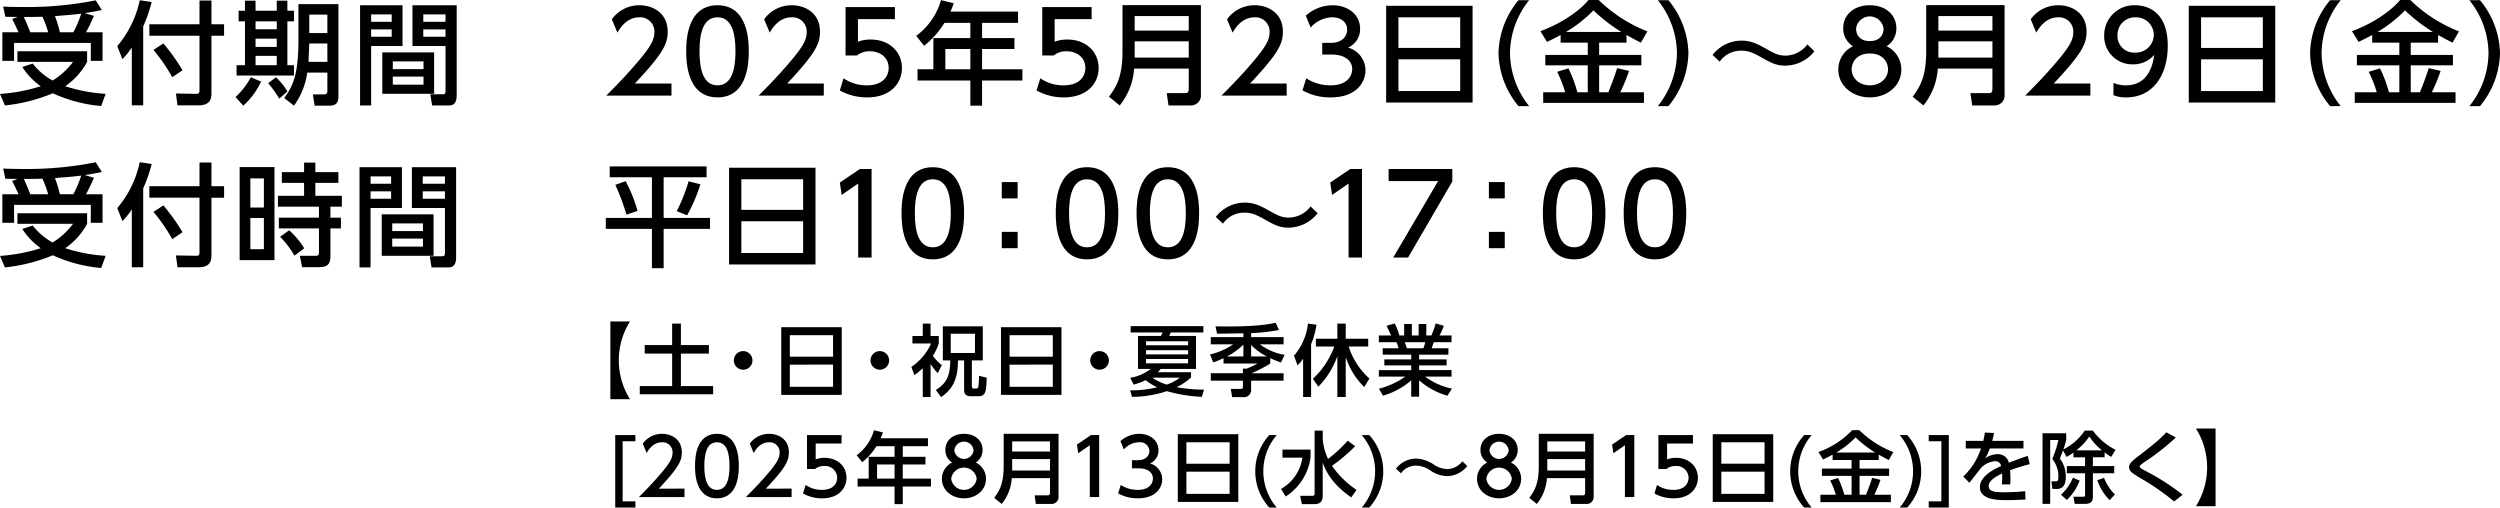 <svg xmlns="http://www.w3.org/2000/svg" viewBox="0 0 590.894 119.964"><g id="レイヤー_2" data-name="レイヤー 2"><g id="デザイン"><path d="M7.734,15.021a15.262,15.262,0,0,0,4.7,4.012,17.33,17.33,0,0,0,4.831-4.408H4.118V12.117H20.59v2.508a16.53,16.53,0,0,1-5.174,5.754,37.976,37.976,0,0,0,9.556,1.8l-1.056,2.877a34.262,34.262,0,0,1-11.43-3.01A39.735,39.735,0,0,1,1.162,24.92L0,22.2a40.7,40.7,0,0,0,9.635-1.822,16.036,16.036,0,0,1-4.356-4.54ZM4.382,7.629c-.343-.792-1.082-2.322-1.5-3.141l1.268-.475c-1.136-.027-2.139-.027-2.878-.053l-.528-2.4c1.426.052,2.745.1,4.8.1A83.235,83.235,0,0,0,22.623.079l1.452,2.3c-1.188.237-2.35.476-4.039.713l2.164.66a42.071,42.071,0,0,1-1.874,3.88h3.907v6.758H21.461v-4.25H3.326v4.25H.554V7.629Zm7,0A25.184,25.184,0,0,0,10.031,3.96c-.924.026-2.534.053-4.408.053.554,1.187,1.056,2.4,1.531,3.616Zm5.94,0a24.031,24.031,0,0,0,1.874-4.408c-1.61.211-2.059.263-6.2.581a29.643,29.643,0,0,1,1.161,3.827Z"/><path d="M31.154,11.22a18.88,18.88,0,0,1-2.217,2.771L27.723,10.9A24.553,24.553,0,0,0,33.029.053l2.824.423A34.4,34.4,0,0,1,33.847,6.23V24.894H31.154Zm16-11.088h2.825v5.6h2.983V8.447H49.976V22.1c0,1.9-.871,2.8-3.142,2.8H41.951l-.369-2.8,4.883.08c.634,0,.686-.449.686-.766V8.447H35.3V5.729H47.151ZM38.6,10.269a45.721,45.721,0,0,1,4.54,6.335L40.71,18.241A41.187,41.187,0,0,0,36.275,11.8Z"/><path d="M61.7,19.3a17.663,17.663,0,0,1-4.2,5.676l-1.821-2.034a17.962,17.962,0,0,0,3.616-4.7ZM57.9.158H60.4V2.534h5.015V.158h2.508V2.534h1.558V5.042H67.926V15.417h1.558v2.428H55.916V15.417H57.9V5.042h-1.5V2.534h1.5ZM60.4,5.042V6.916h5.015V5.042Zm0,4.092v1.953h5.015V9.134Zm0,4.065v2.218h5.015V13.2Zm4.805,5.069a13.841,13.841,0,0,1,2.718,3.352L66,23.31a26.424,26.424,0,0,0-2.614-3.643Zm12.168-1.109H72.625a17.429,17.429,0,0,1-3.141,7.814l-2.3-1.795c1.875-2.64,3.353-5.148,3.353-13.621V.977h9.45V22.86c0,2.113-1.426,2.113-2.244,2.113H74.367l-.422-2.666h2.587c.607,0,.844-.212.844-.792ZM73.1,10.269l-.184,4.356h4.46V10.269Zm0-6.811V7.813h4.276V3.458Z"/><path d="M85.108,1.241H95.139v9.635H87.721V24.92H85.108Zm2.613,2.164V5.147h4.858V3.405Zm0,3.537V8.686h4.858V6.942Zm14.889,5.439v9.794H90.361V12.381Zm-9.768,2.138v1.822h7.26V14.519Zm0,3.59v1.9h7.26v-1.9Zm12.46-7.233H97.489V1.241h10.453v21.2c0,.74,0,2.482-1.769,2.482h-4.039l-.422-2.64H104.7c.317,0,.607-.105.607-.634Zm-5.253-7.471V5.147H105.3V3.405Zm0,3.537V8.686H105.3V6.942Z"/><path d="M158.709,19.746V22.6H143.293c2.3-2.3,4.725-4.779,7.418-7.946,3.194-3.749,3.959-5.306,3.959-7.075a3.347,3.347,0,0,0-3.563-3.484c-3.115,0-4.673,2.771-5.174,3.616l-1.32-3.141a7.928,7.928,0,0,1,6.573-3.326c2.983,0,6.626,1.716,6.626,6.256,0,2.983-1.241,5.279-7.761,12.249Z"/><path d="M162.192,12.117c0-2.033,0-10.876,7.392-10.876s7.391,8.869,7.391,10.876c0,2.032,0,10.9-7.391,10.9S162.192,14.149,162.192,12.117Zm11.642,0c0-4.039-.766-8.025-4.25-8.025s-4.25,4.012-4.25,8.025c0,4.25.871,8.051,4.25,8.051C173.068,20.168,173.834,16.1,173.834,12.117Z"/><path d="M194.708,19.746V22.6H179.292c2.3-2.3,4.725-4.779,7.417-7.946,3.194-3.749,3.96-5.306,3.96-7.075a3.347,3.347,0,0,0-3.564-3.484c-3.115,0-4.672,2.771-5.174,3.616l-1.32-3.141a7.928,7.928,0,0,1,6.574-3.326c2.982,0,6.625,1.716,6.625,6.256,0,2.983-1.241,5.279-7.761,12.249Z"/><path d="M211.519,4.515h-8.738V9.873a7.971,7.971,0,0,1,3.01-.528c4.487,0,7.391,2.983,7.391,6.731,0,3.3-2.376,6.943-8.263,6.943a13.041,13.041,0,0,1-6.414-1.636l.871-2.878a9.554,9.554,0,0,0,5.517,1.663c4.039,0,5.148-2.376,5.148-4.118,0-2.455-2.006-3.933-4.461-3.933a4.558,4.558,0,0,0-3.01,1h-2.719V1.663h11.668Z"/><path d="M240.621,2.745V5.412h-8.5V9h7.655v2.587h-7.655v4.778h9.53v2.666h-9.53v5.94h-2.772v-5.94H216.863V16.367h3.749V9h8.737V5.412h-6.124a20.9,20.9,0,0,1-4.8,5.411l-1.875-2.349A15.786,15.786,0,0,0,222.407.026l3.009.74a18.372,18.372,0,0,1-.766,1.979Zm-11.272,8.844h-5.913v4.778h5.913Z"/><path d="M258.009,4.515h-8.738V9.873a7.976,7.976,0,0,1,3.01-.528c4.488,0,7.391,2.983,7.391,6.731,0,3.3-2.376,6.943-8.262,6.943A13.042,13.042,0,0,1,245,21.383l.871-2.878a9.559,9.559,0,0,0,5.517,1.663c4.039,0,5.148-2.376,5.148-4.118,0-2.455-2.006-3.933-4.461-3.933a4.553,4.553,0,0,0-3.009,1h-2.72V1.663h11.668Z"/><path d="M283.843,22.28a2.367,2.367,0,0,1-2.508,2.64h-5.147l-.423-2.9h4.356c.5,0,.845-.185.845-.871V16.208H268.057a15.43,15.43,0,0,1-3.405,8.712l-2.534-2.06c1.584-2.19,3.194-4.461,3.194-10.716V1.215h18.531ZM268.189,3.8V7.233h12.777V3.8Zm0,5.966v3.853h12.777V9.768Z"/><path d="M304.114,19.746V22.6H288.7c2.3-2.3,4.725-4.779,7.418-7.946,3.194-3.749,3.959-5.306,3.959-7.075a3.347,3.347,0,0,0-3.564-3.484c-3.115,0-4.672,2.771-5.174,3.616l-1.319-3.141a7.926,7.926,0,0,1,6.573-3.326c2.983,0,6.625,1.716,6.625,6.256,0,2.983-1.24,5.279-7.76,12.249Z"/><path d="M308.745,18.505a10.311,10.311,0,0,0,5.755,1.663c3.748,0,5.1-2.059,5.1-3.854,0-1.848-1.532-3.432-4.99-3.432H312.52V10.137h2.006c2.851,0,3.881-1.716,3.881-3.115,0-2.006-1.769-2.93-3.485-2.93a6.974,6.974,0,0,0-5.148,2.429L308.64,3.7a9.535,9.535,0,0,1,6.309-2.455c3.458,0,6.52,2.032,6.52,5.57a4.714,4.714,0,0,1-2.851,4.435,5.583,5.583,0,0,1,4.118,5.358c0,2.825-2.112,6.415-8.236,6.415a13.4,13.4,0,0,1-6.652-1.663Z"/><path d="M348.058,1.373v22.86H327.626V1.373ZM330.53,11.325h14.6V4.092h-14.6Zm0,2.693v7.5h14.6v-7.5Z"/><path d="M358.909,25.078a20.179,20.179,0,0,1-4.725-12.513A20.176,20.176,0,0,1,358.909.053h2.508A20.3,20.3,0,0,0,356.9,12.565a20.457,20.457,0,0,0,4.514,12.513Z"/><path d="M368.863,8.263c-1.373.765-2.323,1.214-3.22,1.636l-1.558-2.534c4.224-1.5,9-4.461,11.377-7.365h2.4a34.5,34.5,0,0,0,11.509,7.418l-1.531,2.666c-.739-.369-1.531-.766-3.405-1.821v1.821H377.97v2.9h9.979v2.455H377.97v6.362h2.165c.422-.951,1.531-3.827,2.085-5.7l2.825.66a42.293,42.293,0,0,1-2.086,5.042h5.6v2.507H364.745V21.805h5.2a29.156,29.156,0,0,0-1.9-4.831l2.666-.819a31.517,31.517,0,0,1,2.112,5.65h2.455V15.443H365.247V12.988h10.031v-2.9h-6.415Zm14.361-.713a38.868,38.868,0,0,1-6.6-5.095,31.756,31.756,0,0,1-6.494,5.1Z"/><path d="M391.839,25.078a20.235,20.235,0,0,0,4.515-12.513A20.239,20.239,0,0,0,391.839.053h2.508a20.238,20.238,0,0,1,4.725,12.512,20.235,20.235,0,0,1-4.725,12.513Z"/><path d="M428.851,12.117a8.859,8.859,0,0,1-6.891,3.4c-2.19,0-3.484-.739-5.648-1.954-2.323-1.319-3.379-1.584-4.7-1.584a6.118,6.118,0,0,0-5.148,2.587l-1.689-1.583a8.7,8.7,0,0,1,6.942-3.379c2.3,0,3.96.951,5.755,1.953,1.848,1.03,2.878,1.584,4.514,1.584a6.544,6.544,0,0,0,5.2-2.639Z"/><path d="M449.39,16.446c0,3.854-3.379,6.573-7.444,6.573S434.5,20.3,434.5,16.446a6.068,6.068,0,0,1,3.458-5.517,4.933,4.933,0,0,1-2.3-4.25c0-3.116,2.455-5.438,6.282-5.438,3.8,0,6.283,2.322,6.283,5.438a4.932,4.932,0,0,1-2.3,4.25A6.068,6.068,0,0,1,449.39,16.446Zm-3.141-.052c0-1.532-1.056-3.749-4.3-3.749-3.22,0-4.3,2.191-4.3,3.749,0,2.085,1.8,3.774,4.3,3.774S446.249,18.479,446.249,16.394Zm-1.056-9.583a3.266,3.266,0,0,0-6.494-.027c0,1.268.739,2.931,3.247,2.931C444.427,9.715,445.193,8.052,445.193,6.811Z"/><path d="M473.8,22.28a2.368,2.368,0,0,1-2.508,2.64h-5.148l-.422-2.9h4.356c.5,0,.844-.185.844-.871V16.208H458.016a15.437,15.437,0,0,1-3.406,8.712l-2.534-2.06c1.584-2.19,3.195-4.461,3.195-10.716V1.215H473.8ZM458.148,3.8V7.233h12.776V3.8Zm0,5.966v3.853h12.776V9.768Z"/><path d="M494.072,19.746V22.6H478.656c2.3-2.3,4.725-4.779,7.418-7.946,3.194-3.749,3.959-5.306,3.959-7.075a3.347,3.347,0,0,0-3.564-3.484c-3.115,0-4.672,2.771-5.174,3.616l-1.319-3.141a7.926,7.926,0,0,1,6.573-3.326c2.983,0,6.625,1.716,6.625,6.256,0,2.983-1.24,5.279-7.76,12.249Z"/><path d="M499.538,19.587a7.438,7.438,0,0,0,2.93.581c4.3,0,6.177-3.168,6.7-7.206a6.453,6.453,0,0,1-5.016,2.243,6.622,6.622,0,0,1-6.81-6.784,7.071,7.071,0,0,1,7.312-7.18c2.3,0,7.708,1,7.708,9.556,0,7.181-3.643,12.222-9.794,12.222a7.423,7.423,0,0,1-3.035-.528Zm5.068-7.153a4.252,4.252,0,0,0,4.461-4.119,4.184,4.184,0,0,0-4.356-4.223,4.131,4.131,0,0,0-4.223,4.223A3.91,3.91,0,0,0,504.606,12.434Z"/><path d="M537.768,1.373v22.86H517.336V1.373ZM520.24,11.325h14.6V4.092h-14.6Zm0,2.693v7.5h14.6v-7.5Z"/><path d="M550.73,25.078a20.185,20.185,0,0,1-4.725-12.513A20.183,20.183,0,0,1,550.73.053h2.508a20.3,20.3,0,0,0-4.513,12.512,20.456,20.456,0,0,0,4.513,12.513Z"/><path d="M560.686,8.263c-1.374.765-2.324,1.214-3.221,1.636l-1.558-2.534c4.224-1.5,9-4.461,11.378-7.365h2.4A34.509,34.509,0,0,0,581.2,7.418l-1.53,2.666c-.74-.369-1.532-.766-3.406-1.821v1.821h-6.468v2.9h9.979v2.455h-9.979v6.362h2.165c.422-.951,1.531-3.827,2.085-5.7l2.825.66a42.3,42.3,0,0,1-2.085,5.042h5.6v2.507H556.567V21.805h5.2a29.169,29.169,0,0,0-1.9-4.831l2.666-.819a31.517,31.517,0,0,1,2.112,5.65H567.1V15.443H557.069V12.988H567.1v-2.9h-6.414Zm14.36-.713a38.868,38.868,0,0,1-6.6-5.095,31.776,31.776,0,0,1-6.493,5.1Z"/><path d="M583.661,25.078a20.234,20.234,0,0,0,4.514-12.513A20.238,20.238,0,0,0,583.661.053h2.508a20.245,20.245,0,0,1,4.725,12.512,20.241,20.241,0,0,1-4.725,12.513Z"/><path d="M7.734,53.3a15.248,15.248,0,0,0,4.7,4.012,17.315,17.315,0,0,0,4.831-4.408H4.118V50.4H20.59v2.508a16.53,16.53,0,0,1-5.174,5.754,37.917,37.917,0,0,0,9.556,1.8l-1.056,2.878a34.262,34.262,0,0,1-11.43-3.01A39.735,39.735,0,0,1,1.162,63.2L0,60.481a40.64,40.64,0,0,0,9.635-1.822,16.022,16.022,0,0,1-4.356-4.54ZM4.382,45.909c-.343-.792-1.082-2.322-1.5-3.14l1.268-.476c-1.136-.026-2.139-.026-2.878-.053l-.528-2.4c1.426.053,2.745.1,4.8.1a83.235,83.235,0,0,0,17.08-1.584l1.452,2.3c-1.188.238-2.35.476-4.039.713l2.164.66a42.071,42.071,0,0,1-1.874,3.88h3.907v6.758H21.461v-4.25H3.326v4.25H.554V45.909Zm7,0a25.184,25.184,0,0,0-1.346-3.669c-.924.027-2.534.053-4.408.053.554,1.187,1.056,2.4,1.531,3.616Zm5.94,0A24.031,24.031,0,0,0,19.191,41.5c-1.61.211-2.059.264-6.2.581a29.691,29.691,0,0,1,1.161,3.827Z"/><path d="M31.154,49.5a18.88,18.88,0,0,1-2.217,2.771l-1.214-3.088a24.562,24.562,0,0,0,5.306-10.85l2.824.423a34.364,34.364,0,0,1-2.006,5.755V63.174H31.154Zm16-11.088h2.825v5.6h2.983v2.719H49.976V60.375c0,1.9-.871,2.8-3.142,2.8H41.951l-.369-2.8,4.883.079c.634,0,.686-.448.686-.765V46.728H35.3V44.009H47.151ZM38.6,48.549a45.653,45.653,0,0,1,4.54,6.336L40.71,56.521a41.187,41.187,0,0,0-4.435-6.441Z"/><path d="M64.877,39.495V61.484H56.641V39.495Zm-2.508,2.666H59.175v6.89h3.194Zm0,9.371H59.175V58.9h3.194ZM78.1,60.454c0,1.981-.633,2.693-2.824,2.693H71.4l-.528-2.693h3.749c.369,0,.765,0,.765-.791V53.987H65.906V51.453h9.477V48.84H65.695V46.279h6.177V43.217H66.619V40.683h5.253V38.438h2.667v2.245h5.438v2.534H74.539v3.062H80.8V48.84H78.1v2.613h2.481v2.534H78.1Zm-8.5-.026A21.7,21.7,0,0,0,66.2,55.967l2.138-1.531a17.941,17.941,0,0,1,3.564,4.25Z"/><path d="M84.973,39.521H95v9.635H87.586V63.2H84.973Zm2.613,2.165v1.742h4.858V41.686Zm0,3.537v1.743h4.858V45.223Zm14.889,5.438v9.793H90.227V50.661ZM92.708,52.8v1.822h7.259V52.8Zm0,3.591v1.9h7.259v-1.9Zm12.459-7.234H97.354V39.521h10.453v21.2c0,.739,0,2.481-1.768,2.481H102l-.422-2.639h2.983c.316,0,.606-.107.606-.634Zm-5.252-7.47v1.742h5.252V41.686Zm0,3.537v1.743h5.252V45.223Z"/><path d="M144.109,39.337H167V41.9H156.859v9.609h10.955v2.587H156.859v9.292h-2.772V54.093h-10.9V51.506h10.9V41.9h-9.978Zm3.775,3.484a35.6,35.6,0,0,1,2.8,7.022l-2.613.9a49.951,49.951,0,0,0-2.64-7.048Zm17.66.739A38.8,38.8,0,0,1,162.4,50.9l-2.455-1a37.64,37.64,0,0,0,2.8-7.048Z"/><path d="M192.751,39.653V62.514H172.32V39.653Zm-17.527,9.952h14.6V42.372h-14.6Zm0,2.693v7.5h14.6V52.3Z"/><path d="M203.233,39.943h2.772V60.877h-3.168v-17.5l-3.906,2.692-.423-2.929Z"/><path d="M213.086,50.4c0-2.033,0-10.876,7.392-10.876s7.391,8.87,7.391,10.876c0,2.033,0,10.9-7.391,10.9S213.086,52.43,213.086,50.4Zm11.642,0c0-4.039-.766-8.025-4.25-8.025s-4.25,4.013-4.25,8.025c0,4.25.871,8.051,4.25,8.051C223.962,58.448,224.728,54.383,224.728,50.4Z"/><path d="M240.525,43.032v3.854h-3.748V43.032Zm0,11.774v3.853h-3.748V54.806Z"/><path d="M249.537,50.4c0-2.033,0-10.876,7.391-10.876s7.391,8.87,7.391,10.876c0,2.033,0,10.9-7.391,10.9S249.537,52.43,249.537,50.4Zm11.641,0c0-4.039-.765-8.025-4.25-8.025s-4.25,4.013-4.25,8.025c0,4.25.871,8.051,4.25,8.051C260.413,58.448,261.178,54.383,261.178,50.4Z"/><path d="M268.637,50.4c0-2.033,0-10.876,7.391-10.876s7.391,8.87,7.391,10.876c0,2.033,0,10.9-7.391,10.9S268.637,52.43,268.637,50.4Zm11.641,0c0-4.039-.765-8.025-4.25-8.025s-4.25,4.013-4.25,8.025c0,4.25.871,8.051,4.25,8.051C279.513,58.448,280.278,54.383,280.278,50.4Z"/><path d="M311.432,50.4a8.858,8.858,0,0,1-6.89,3.406c-2.191,0-3.485-.74-5.649-1.954-2.323-1.32-3.379-1.584-4.7-1.584a6.117,6.117,0,0,0-5.148,2.588l-1.689-1.584A8.7,8.7,0,0,1,294.3,47.89c2.3,0,3.96.95,5.755,1.953,1.848,1.029,2.878,1.584,4.514,1.584a6.548,6.548,0,0,0,5.2-2.64Z"/><path d="M319.146,39.943h2.772V60.877H318.75v-17.5l-3.906,2.692-.423-2.929Z"/><path d="M343.259,39.943V42.9L332.806,60.877H329.3L339.907,42.8H328.213V39.943Z"/><path d="M355.66,43.032v3.854h-3.749V43.032Zm0,11.774v3.853h-3.749V54.806Z"/><path d="M364.671,50.4c0-2.033,0-10.876,7.391-10.876s7.392,8.87,7.392,10.876c0,2.033,0,10.9-7.392,10.9S364.671,52.43,364.671,50.4Zm11.641,0c0-4.039-.765-8.025-4.25-8.025s-4.25,4.013-4.25,8.025c0,4.25.872,8.051,4.25,8.051C375.547,58.448,376.312,54.383,376.312,50.4Z"/><path d="M383.771,50.4c0-2.033,0-10.876,7.392-10.876s7.391,8.87,7.391,10.876c0,2.033,0,10.9-7.391,10.9S383.771,52.43,383.771,50.4Zm11.642,0c0-4.039-.766-8.025-4.25-8.025s-4.25,4.013-4.25,8.025c0,4.25.871,8.051,4.25,8.051C394.647,58.448,395.413,54.383,395.413,50.4Z"/><path d="M144.264,94.35V75.982H148.9a17.278,17.278,0,0,0,0,18.368Z"/><path d="M158.867,76.48h2.07v5.082h6.615v2.014h-6.615v7.669h7.613v1.941H151.217V91.245h7.65V83.576h-6.486V81.562h6.486Z"/><path d="M177.85,85.166a2.2,2.2,0,1,1-2.2-2.181A2.2,2.2,0,0,1,177.85,85.166Z"/><path d="M198.953,77.331v16h-14.3v-16ZM186.684,84.3H196.9V79.234H186.684Zm0,1.885V91.43H196.9V86.182Z"/><path d="M210.152,85.166a2.2,2.2,0,1,1-2.2-2.181A2.2,2.2,0,0,1,210.152,85.166Z"/><path d="M219.949,93.851H218.1V87.032a13.885,13.885,0,0,1-1.977,1.626l-.721-1.922a13.257,13.257,0,0,0,4.675-5.561h-4.416V79.419H218.1V76.48h1.847v2.939h1.941v1.756a11.488,11.488,0,0,1-1.4,2.919,9.509,9.509,0,0,0,2.125,2.2l-.961,1.9a11.864,11.864,0,0,1-1.7-2.18Zm2.9-16.723h9.442v8.057h-2.587V91.1c0,.628.111.738.5.738h.406c.573,0,.61-.3.666-.7.018-.166.129-1.626.129-2.328l1.811.462c-.111,3.086-.148,4.379-1.977,4.379h-1.83c-1.534,0-1.534-1.072-1.534-1.681V85.185h-1.459c.019,4.6-1.386,6.891-3.973,8.666l-1.256-1.663c2.568-1.645,3.344-3.252,3.418-7h-1.755Zm1.866,1.755v4.546h5.728V78.883Z"/><path d="M250.889,77.331v16h-14.3v-16ZM238.62,84.3h10.218V79.234H238.62Zm0,1.885V91.43h10.218V86.182Z"/><path d="M262.089,85.166a2.2,2.2,0,1,1-2.2-2.181A2.2,2.2,0,0,1,262.089,85.166Z"/><path d="M284.074,93.8a36.554,36.554,0,0,1-8.3-1.349,25.907,25.907,0,0,1-8.223,1.349l-.443-1.533a26.8,26.8,0,0,0,6.393-.721,15.894,15.894,0,0,1-2.734-1.682,14.293,14.293,0,0,1-2.828,1.035l-.8-1.589a11.081,11.081,0,0,0,4.842-2.107h-3.012V79.4h5.433a4.737,4.737,0,0,0,.351-.813H267.24v-1.5h17.185v1.5h-7.742c-.13.351-.185.48-.333.813h6.338v7.8h-8.334a6.171,6.171,0,0,1-.7.777h7.853v1.219a12.758,12.758,0,0,1-3.418,2.31,37.394,37.394,0,0,0,6.486.591Zm-3.252-13.138H270.88V81.6h9.942Zm0,2.107H270.88v1h9.942Zm0,2.088H270.88v1.016h9.942Zm-8.464,4.4a12.836,12.836,0,0,0,3.382,1.645,10.739,10.739,0,0,0,3.16-1.645Z"/><path d="M289.19,84.667c-1.182.536-1.773.758-2.42,1l-.776-1.885a16.461,16.461,0,0,0,5.488-2.4h-5.3v-1.7h7.705v-.906c-.887.019-5.229.092-6.227.092l-.37-1.736c5.6.11,10.958-.056,14.229-.851L302.273,78a40.975,40.975,0,0,1-6.56.721v.961h7.669v1.7h-5.6a13.53,13.53,0,0,0,5.839,2.494l-.85,1.811a23.882,23.882,0,0,1-2.531-1.035v1.275a32.838,32.838,0,0,1-4.417,2.292h7.558V89.97h-7.669v2.089a1.7,1.7,0,0,1-1.94,1.81h-2.55l-.314-1.94h2.365c.444,0,.5-.222.5-.5V89.97h-7.594V88.215h7.594V87.143h.831a23.147,23.147,0,0,0,2.643-1.22H289.19Zm4.694-.406v-2.81A15.942,15.942,0,0,1,290,84.261Zm5.562,0a14.544,14.544,0,0,1-3.733-2.7v2.7Z"/><path d="M308,84.814a11.1,11.1,0,0,1-1.331,1.535l-.813-2.292a13.841,13.841,0,0,0,3.289-7.577l2.014.259a18.4,18.4,0,0,1-1.275,4.62V93.832H308Zm2.31,4.731a19.976,19.976,0,0,0,5.063-7.632h-4.361V80.065h5.081V76.48h1.977v3.585h5.322v1.848h-4.619a17.248,17.248,0,0,0,4.9,7.558l-1.22,2a17.259,17.259,0,0,1-4.38-7.059v9.424h-1.977V84.187a19.709,19.709,0,0,1-4.49,7.206Z"/><path d="M342.109,93.536a17.1,17.1,0,0,1-6.69-3.658v3.88h-1.866V89.9a17.583,17.583,0,0,1-6.671,3.622l-.96-1.645a19.521,19.521,0,0,0,6.245-2.864H325.9V87.476h7.65V86.367H327.2V84.944h6.356V83.835h-6.744V82.32h3.751a8.931,8.931,0,0,0-.5-1.441H325.9V79.29h2.9c-.129-.277-.721-1.534-1.072-2.292l1.922-.554a14.953,14.953,0,0,1,1.109,2.846h1.127V76.573H333.7V79.29h1.608V76.573h1.811V79.29h1.2a20.122,20.122,0,0,0,1.016-2.846l1.922.554a15.24,15.24,0,0,1-1.017,2.292h2.846v1.589h-4.194c-.093.24-.444,1.238-.518,1.441h3.973v1.515h-6.93v1.109h6.5v1.423h-6.5v1.109h7.669v1.533h-6.264a16.046,16.046,0,0,0,6.357,2.845ZM336.417,82.32a7.618,7.618,0,0,0,.444-1.441H332.02c.092.2.424,1.22.517,1.441Z"/><path d="M150.179,102.834v1.46h-3.012V118.5h3.012v1.46h-4.768v-17.13Z"/><path d="M161.787,115.491v2H151c1.607-1.607,3.307-3.344,5.192-5.561,2.236-2.624,2.772-3.715,2.772-4.953a2.343,2.343,0,0,0-2.5-2.439c-2.18,0-3.271,1.941-3.622,2.531l-.924-2.2a5.554,5.554,0,0,1,4.6-2.328c2.088,0,4.638,1.2,4.638,4.38,0,2.088-.869,3.695-5.433,8.573Z"/><path d="M164.275,110.151c0-1.422,0-7.613,5.174-7.613s5.174,6.209,5.174,7.613c0,1.423,0,7.632-5.174,7.632S164.275,111.574,164.275,110.151Zm8.149,0c0-2.827-.536-5.617-2.975-5.617s-2.975,2.809-2.975,5.617c0,2.975.609,5.636,2.975,5.636C171.888,115.787,172.424,112.941,172.424,110.151Z"/><path d="M187.1,115.491v2H176.3c1.608-1.607,3.308-3.344,5.193-5.561,2.235-2.624,2.772-3.715,2.772-4.953a2.343,2.343,0,0,0-2.5-2.439c-2.181,0-3.271,1.941-3.622,2.531l-.924-2.2a5.553,5.553,0,0,1,4.6-2.328c2.089,0,4.638,1.2,4.638,4.38,0,2.088-.868,3.695-5.432,8.573Z"/><path d="M198.911,104.83h-6.117v3.751a5.558,5.558,0,0,1,2.107-.37c3.141,0,5.174,2.088,5.174,4.712,0,2.31-1.663,4.86-5.784,4.86a9.133,9.133,0,0,1-4.49-1.145l.61-2.015a6.683,6.683,0,0,0,3.861,1.164c2.828,0,3.6-1.663,3.6-2.883a2.836,2.836,0,0,0-3.123-2.753,3.188,3.188,0,0,0-2.107.7h-1.9v-8.02h8.168Z"/><path d="M219.329,103.592v1.866h-5.951v2.513h5.359v1.811h-5.359v3.344h6.671v1.867h-6.671v4.157h-1.94v-4.157H202.7v-1.867h2.624v-5.155h6.116v-2.513h-4.287a14.631,14.631,0,0,1-3.363,3.788l-1.312-1.644a11.055,11.055,0,0,0,4.1-5.914l2.107.518a13.207,13.207,0,0,1-.536,1.386Zm-7.891,6.19H207.3v3.344h4.139Z"/><path d="M233.048,113.182c0,2.7-2.365,4.6-5.211,4.6s-5.211-1.9-5.211-4.6a4.249,4.249,0,0,1,2.421-3.862,3.454,3.454,0,0,1-1.607-2.975c0-2.181,1.718-3.807,4.4-3.807,2.662,0,4.4,1.626,4.4,3.807a3.454,3.454,0,0,1-1.607,2.975A4.249,4.249,0,0,1,233.048,113.182Zm-2.2-.037a3.041,3.041,0,0,0-6.024,0,3.038,3.038,0,0,0,6.024,0Zm-.74-6.707a2.285,2.285,0,0,0-4.545-.019,2.286,2.286,0,0,0,4.545.019Z"/><path d="M250.192,117.266a1.657,1.657,0,0,1-1.755,1.847h-3.6l-.295-2.032h3.048c.352,0,.592-.13.592-.61v-3.455h-9.036a10.8,10.8,0,0,1-2.384,6.1l-1.774-1.441c1.109-1.533,2.236-3.123,2.236-7.5v-7.65h12.972Zm-10.958-12.935v2.4h8.944v-2.4Zm0,4.176v2.7h8.944v-2.7Z"/><path d="M257.86,102.834h1.94v14.653h-2.217V105.236l-2.735,1.885-.3-2.052Z"/><path d="M264.907,114.623a7.21,7.21,0,0,0,4.028,1.164c2.624,0,3.566-1.441,3.566-2.7,0-1.294-1.072-2.4-3.492-2.4h-1.46v-1.922h1.4c2,0,2.716-1.2,2.716-2.181a2.178,2.178,0,0,0-2.439-2.051,4.883,4.883,0,0,0-3.6,1.7l-.794-1.977a6.674,6.674,0,0,1,4.416-1.719c2.42,0,4.564,1.423,4.564,3.9a3.3,3.3,0,0,1-2,3.1,3.907,3.907,0,0,1,2.883,3.751c0,1.977-1.478,4.49-5.765,4.49a9.382,9.382,0,0,1-4.657-1.164Z"/><path d="M292.682,102.631v16h-14.3v-16ZM280.413,109.6h10.218v-5.063H280.413Zm0,1.884v5.248h10.218v-5.248Z"/><path d="M301.773,102.834a13.131,13.131,0,0,0,0,17.13H300a12.742,12.742,0,0,1,0-17.13Z"/><path d="M303.123,106.271h6.633v1.9a13.044,13.044,0,0,1-5.876,9.184l-1.09-1.793a10.173,10.173,0,0,0,5.045-7.391h-4.712Zm9.516-2.383a13.6,13.6,0,0,0,1.257,4.582,32.123,32.123,0,0,0,4.656-4.324l1.737,1.331a39.348,39.348,0,0,1-5.47,4.619,21.883,21.883,0,0,0,5.8,5.691l-1.238,1.775c-1.552-1.073-5.248-3.789-6.745-8.224v7.65c0,.7,0,2.162-1.9,2.162h-3.03l-.407-1.959h2.883c.276,0,.535-.073.535-.517V101.78h1.922Z"/><path d="M323.636,102.834a12.745,12.745,0,0,1,0,17.13h-1.774a13.191,13.191,0,0,0,0-17.13Z"/><path d="M346.8,110.151a6.2,6.2,0,0,1-4.824,2.384,7.349,7.349,0,0,1-3.954-1.367,6.033,6.033,0,0,0-3.289-1.109,4.282,4.282,0,0,0-3.6,1.811l-1.183-1.109a6.09,6.09,0,0,1,4.86-2.365,7.9,7.9,0,0,1,4.028,1.368,6.009,6.009,0,0,0,3.16,1.108,4.582,4.582,0,0,0,3.64-1.848Z"/><path d="M359.53,113.182c0,2.7-2.365,4.6-5.211,4.6s-5.211-1.9-5.211-4.6a4.249,4.249,0,0,1,2.421-3.862,3.453,3.453,0,0,1-1.608-2.975c0-2.181,1.719-3.807,4.4-3.807,2.661,0,4.4,1.626,4.4,3.807a3.453,3.453,0,0,1-1.608,2.975A4.249,4.249,0,0,1,359.53,113.182Zm-2.2-.037a3.041,3.041,0,0,0-6.024,0,3.038,3.038,0,0,0,6.024,0Zm-.739-6.707a2.286,2.286,0,0,0-4.546-.019,2.286,2.286,0,0,0,4.546.019Z"/><path d="M376.673,117.266a1.656,1.656,0,0,1-1.755,1.847h-3.6l-.3-2.032h3.049c.351,0,.591-.13.591-.61v-3.455h-9.036a10.8,10.8,0,0,1-2.383,6.1l-1.774-1.441c1.108-1.533,2.236-3.123,2.236-7.5v-7.65h12.971Zm-10.957-12.935v2.4h8.943v-2.4Zm0,4.176v2.7h8.943v-2.7Z"/><path d="M384.342,102.834h1.94v14.653h-2.218V105.236l-2.734,1.885-.3-2.052Z"/><path d="M400.145,104.83h-6.116v3.751a5.552,5.552,0,0,1,2.106-.37c3.142,0,5.174,2.088,5.174,4.712,0,2.31-1.663,4.86-5.784,4.86a9.136,9.136,0,0,1-4.49-1.145l.61-2.015a6.686,6.686,0,0,0,3.862,1.164c2.827,0,3.6-1.663,3.6-2.883a2.836,2.836,0,0,0-3.123-2.753,3.185,3.185,0,0,0-2.106.7h-1.9v-8.02h8.167Z"/><path d="M419.118,102.631v16h-14.3v-16Zm-12.27,6.966h10.219v-5.063H406.848Zm0,1.884v5.248h10.219v-5.248Z"/><path d="M428.209,102.834a13.131,13.131,0,0,0,0,17.13h-1.774a12.742,12.742,0,0,1,0-17.13Z"/><path d="M433.146,107.453c-.96.536-1.625.851-2.254,1.147l-1.09-1.775a19.921,19.921,0,0,0,7.964-5.155h1.682a24.15,24.15,0,0,0,8.056,5.192l-1.071,1.867c-.518-.259-1.072-.537-2.384-1.276v1.276h-4.528v2.032h6.985v1.718h-6.985v4.454h1.516c.3-.665,1.072-2.679,1.46-3.992l1.977.462a29.46,29.46,0,0,1-1.46,3.53h3.918v1.755H430.264v-1.755h3.64a20.35,20.35,0,0,0-1.33-3.381l1.866-.573a22.052,22.052,0,0,1,1.478,3.954h1.719v-4.454h-7.022v-1.718h7.022v-2.032h-4.491Zm10.053-.5a27.2,27.2,0,0,1-4.62-3.566,22.267,22.267,0,0,1-4.545,3.566Z"/><path d="M450.781,102.834a12.745,12.745,0,0,1,0,17.13h-1.774a13.187,13.187,0,0,0,0-17.13Z"/><path d="M460.615,102.834v17.13h-4.749V118.5h2.994v-14.21h-2.994v-1.46Z"/><path d="M478.261,104.2v1.793H470.3a13.712,13.712,0,0,1-1.071,2.328,5.1,5.1,0,0,1,2.7-.961,2.625,2.625,0,0,1,2.883,2.014c.85-.332,2.975-1.164,4.453-1.626l.481,1.959a44.808,44.808,0,0,0-4.656,1.441,18.81,18.81,0,0,1,.092,2,13.243,13.243,0,0,1-.056,1.349h-1.977a13.994,13.994,0,0,0,.055-2.568c-1.94.905-3.159,1.847-3.159,2.937,0,1.479,1.811,1.479,3.843,1.479a43.412,43.412,0,0,0,4.786-.259l.056,1.978c-1.275.073-2.827.147-4.269.147-2.2,0-6.5,0-6.5-3.1,0-2.587,3.455-4.269,5.008-4.953a1.333,1.333,0,0,0-1.46-1.145,5.159,5.159,0,0,0-3.327,1.644c-.073.075-2.235,2.938-2.734,3.437l-1.405-1.478a15.968,15.968,0,0,0,4.176-6.615h-3.6V104.2h4.139a14.7,14.7,0,0,0,.37-1.959l2.18.093c-.129.7-.222,1.072-.425,1.866Z"/><path d="M487.607,106.438c-.425,1.219-.555,1.5-.739,1.94a7.032,7.032,0,0,1,1.4,4.36c0,2.827-1.607,2.827-2.2,2.827h-.961l-.24-1.792h.942c.573,0,.7-.185.7-.905a6.417,6.417,0,0,0-1.442-4.4A24.949,24.949,0,0,0,486.517,104h-1.941v15.1h-1.81v-16.7h5.6V104a20.483,20.483,0,0,1-.665,2.218,13.256,13.256,0,0,0,5.045-4.436h1.922a14.767,14.767,0,0,0,5.358,4.528l-1.016,1.681a15.637,15.637,0,0,1-1.571-1.052v1.145h-2.771v2.069h5.044v1.7h-5.044V117.4c0,.666-.093,1.7-1.848,1.7h-2.44l-.314-1.7h2.255c.5,0,.5-.092.5-.425v-5.118h-4.306v-1.7h4.306v-2.069h-2.754v-1.109a12.048,12.048,0,0,1-1.626,1.016Zm3.935,7.168a12.234,12.234,0,0,1-3.03,4.565l-1.367-1.238a11.469,11.469,0,0,0,2.809-4.029Zm5.267-7.168a13.485,13.485,0,0,1-2.975-3.271,14.538,14.538,0,0,1-3.067,3.271Zm1.829,11.77a12.036,12.036,0,0,1-2.919-4.712l1.589-.555a11.417,11.417,0,0,0,2.568,3.937Z"/><path d="M513.883,118.522a59.926,59.926,0,0,0-8.371-5.747c-1.515-.942-2.291-1.422-2.291-2.346,0-.851.665-1.423,2.051-2.5,4.25-3.271,5.34-4.232,6.763-5.746l2.236,1.219a54.227,54.227,0,0,1-7.484,5.858c-.443.313-1.053.739-1.053,1.034,0,.277.628.61,1.145.888a54.826,54.826,0,0,1,9,5.746Z"/><path d="M523.665,101.282v18.367h-4.638a17.282,17.282,0,0,0,0-18.367Z"/></g></g></svg>